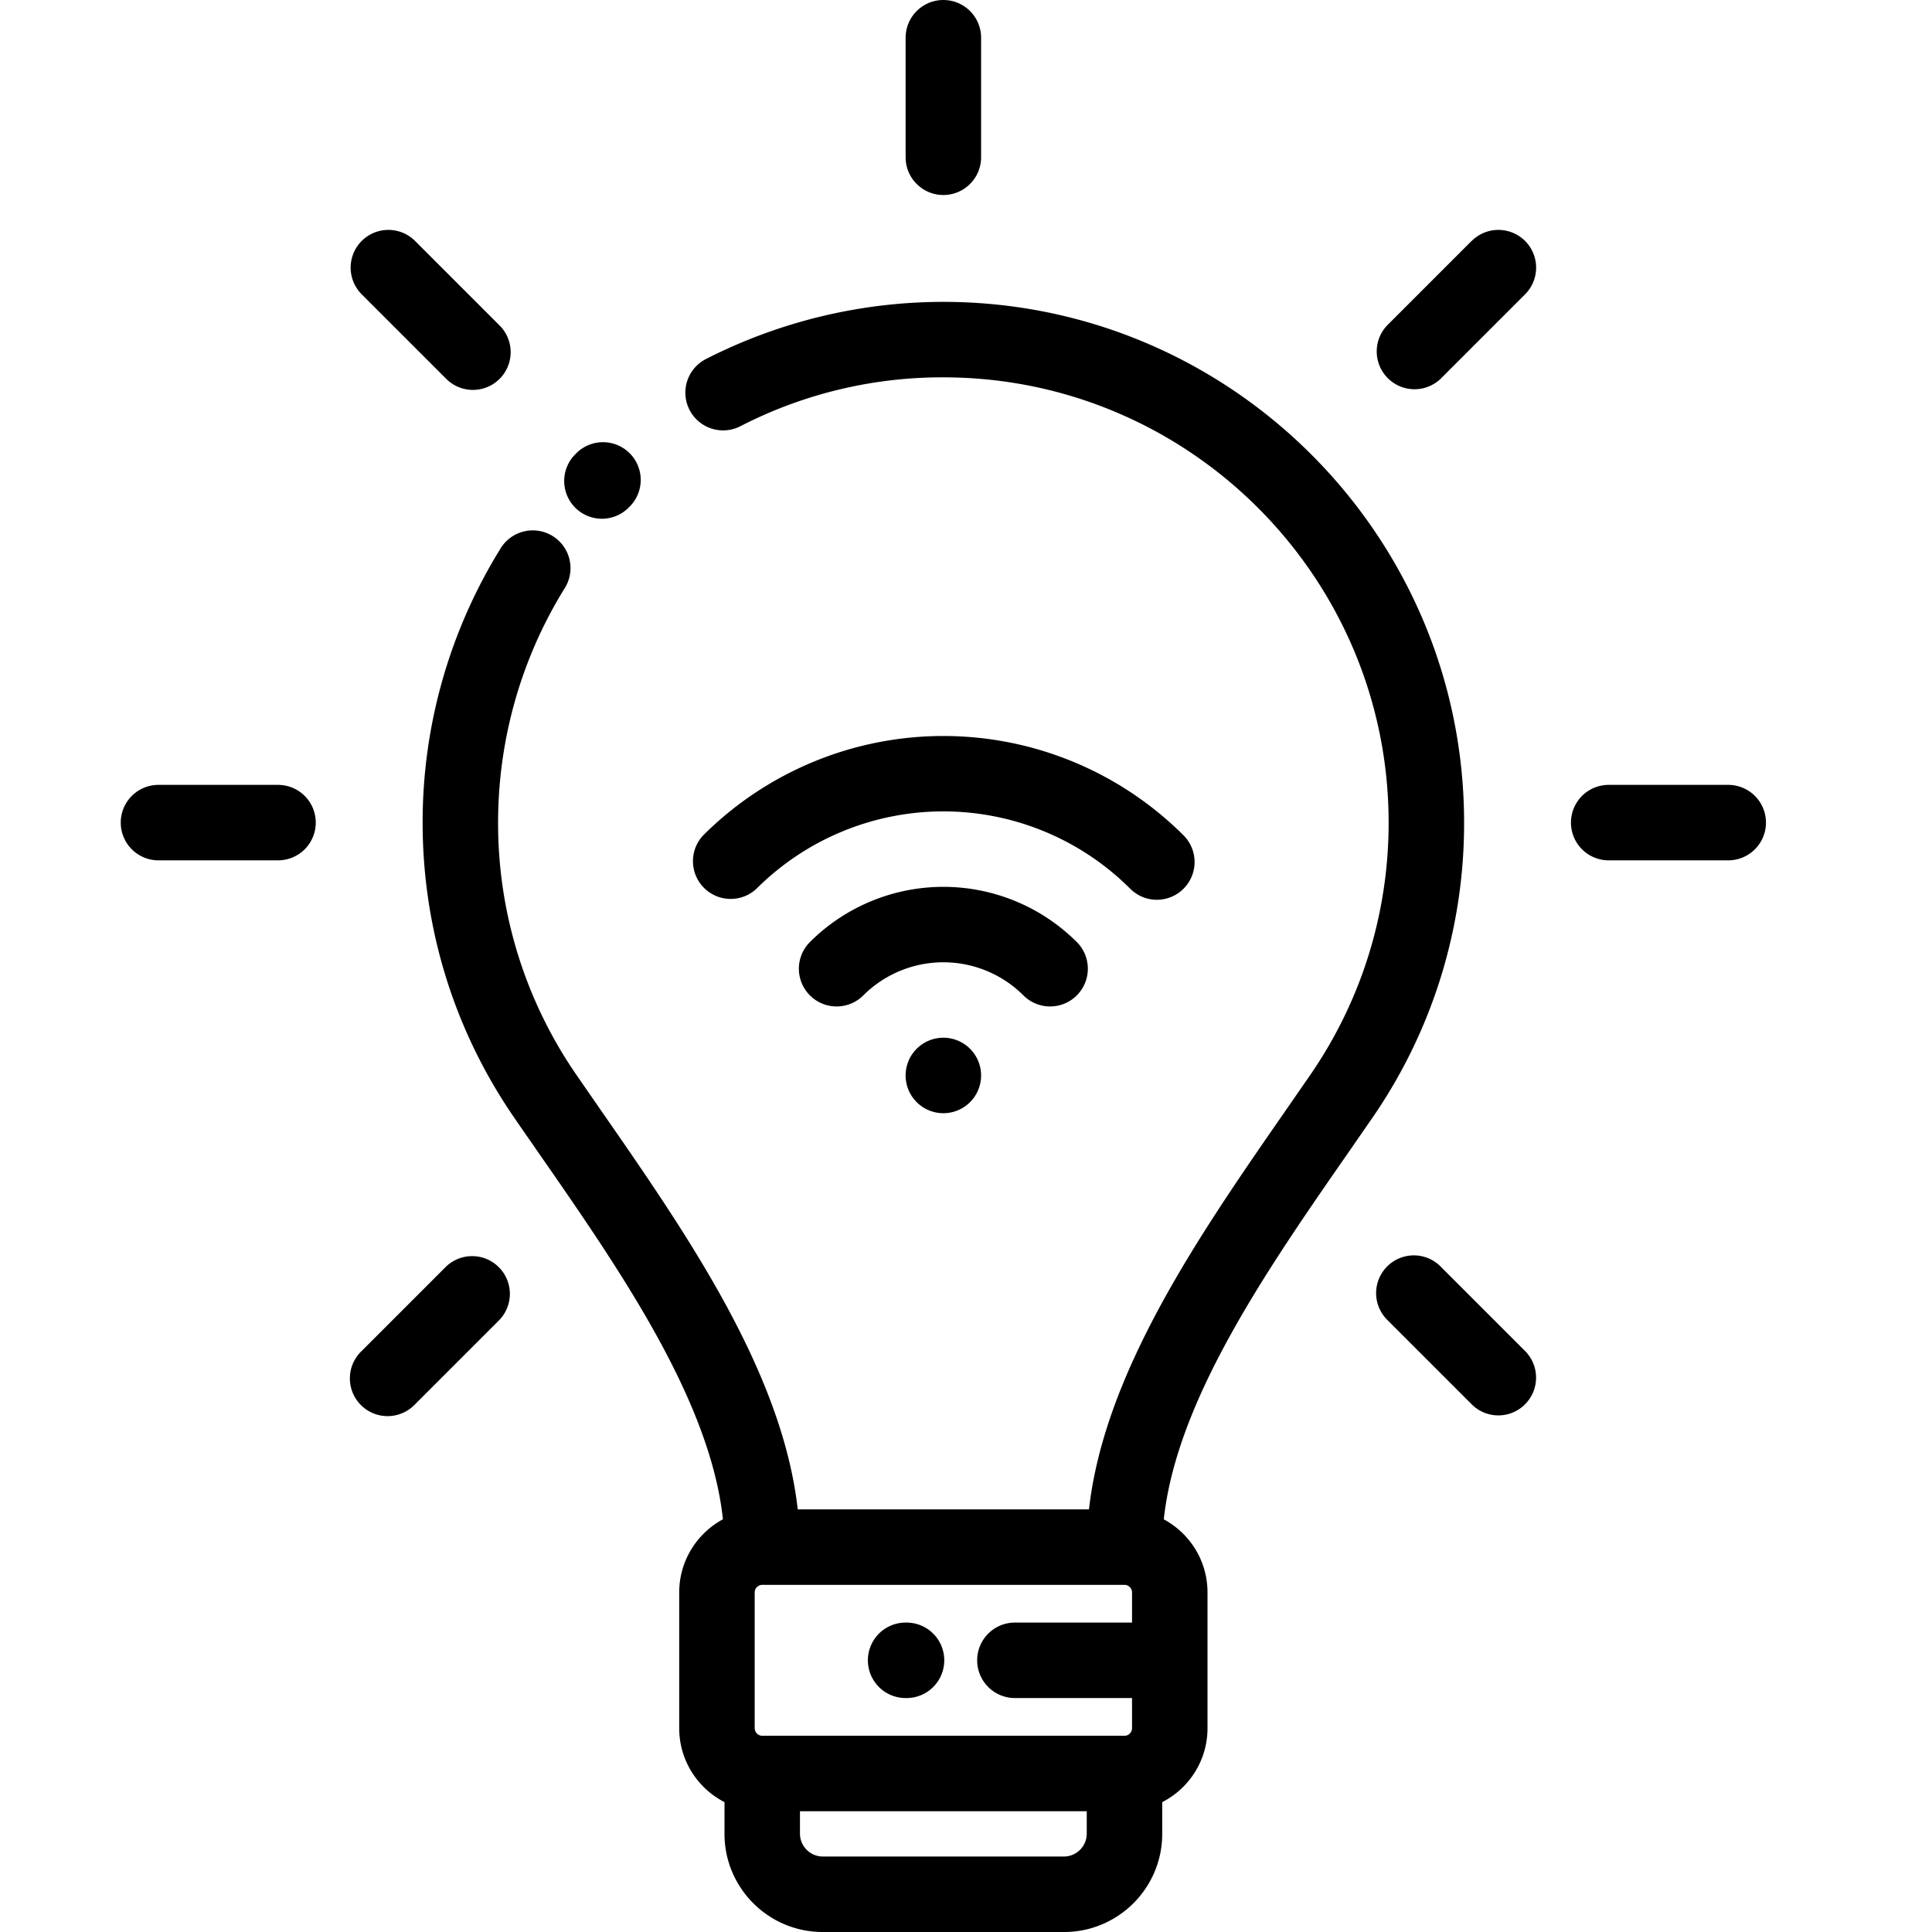 <svg xmlns="http://www.w3.org/2000/svg" width="32" height="32" fill="none" viewBox="0 0 32 32">
  <path fill="currentColor" d="M9.97 8.592a.623.623 0 0 0 .448-.19.625.625 0 1 0-.887-.88.625.625 0 0 0 .438 1.07Z"/>
  <path fill="currentColor" d="M15.625 5a8.655 8.655 0 0 0-3.933.947.625.625 0 0 0 .57 1.113 7.3 7.3 0 0 1 3.363-.81C19.692 6.25 23 9.559 23 13.625c0 1.5-.448 2.944-1.295 4.175l-.404.584c-1.417 2.042-3.008 4.333-3.264 6.616h-4.824c-.256-2.283-1.846-4.574-3.264-6.616l-.404-.584a7.334 7.334 0 0 1-1.295-4.175c0-1.373.38-2.712 1.098-3.874a.625.625 0 1 0-1.063-.657A8.605 8.605 0 0 0 7 13.625c0 1.754.524 3.443 1.515 4.884.133.194.27.39.407.588 1.338 1.926 2.84 4.091 3.052 6.067-.43.233-.724.688-.724 1.211v2.25c0 .533.305.996.75 1.224v.526c0 .896.729 1.625 1.625 1.625h4c.896 0 1.625-.729 1.625-1.625v-.526c.445-.228.75-.69.75-1.224v-2.25c0-.523-.293-.978-.724-1.21.212-1.976 1.714-4.142 3.052-6.068l.407-.588a8.577 8.577 0 0 0 1.515-4.884C24.25 8.87 20.381 5 15.625 5Zm3.125 21.375v.5h-1.94a.625.625 0 1 0 0 1.25h1.94v.5a.126.126 0 0 1-.125.125h-6a.127.127 0 0 1-.125-.125v-2.25c0-.068.057-.125.125-.125h6c.068 0 .125.057.125.125Zm-1.125 4.375h-4a.38.38 0 0 1-.375-.375V30H18v.375a.38.38 0 0 1-.375.375Zm-2-27.52c.345 0 .625-.28.625-.625V.625a.625.625 0 0 0-1.25 0v1.98c0 .345.28.625.625.625ZM7.391 6.275a.624.624 0 1 0 .884-.884l-1.4-1.4a.625.625 0 0 0-.884.884l1.4 1.4ZM4.605 13h-1.98a.625.625 0 1 0 0 1.25h1.98a.625.625 0 0 0 0-1.25Zm2.786 7.976-1.4 1.4a.625.625 0 1 0 .884.883l1.4-1.4a.625.625 0 0 0-.884-.883Zm16.469 0a.625.625 0 0 0-.884.884l1.4 1.4a.623.623 0 0 0 .883 0 .625.625 0 0 0 0-.884l-1.4-1.4ZM28.625 13h-1.98a.625.625 0 1 0 0 1.25h1.98a.625.625 0 0 0 0-1.25Zm-4.25-9.01-1.4 1.4a.626.626 0 0 0 .885.885l1.4-1.4a.625.625 0 0 0-.884-.884Z"/>
  <path fill="currentColor" d="M15 28.125h.015a.625.625 0 1 0 0-1.25H15a.625.625 0 0 0 0 1.25Zm1.067-10.754a.625.625 0 1 0-.884.884.625.625 0 0 0 .884-.884Zm3.094-2.468a.625.625 0 0 0 .441-1.068 5.631 5.631 0 0 0-7.954 0 .625.625 0 0 0 .883.884 4.38 4.38 0 0 1 6.188 0 .621.621 0 0 0 .442.184Z"/>
  <path fill="currentColor" d="M17.393 16.67a.625.625 0 0 0 .442-1.067 3.129 3.129 0 0 0-4.42 0 .625.625 0 0 0 .884.884 1.877 1.877 0 0 1 2.652 0 .624.624 0 0 0 .442.183Z"/>
</svg>

